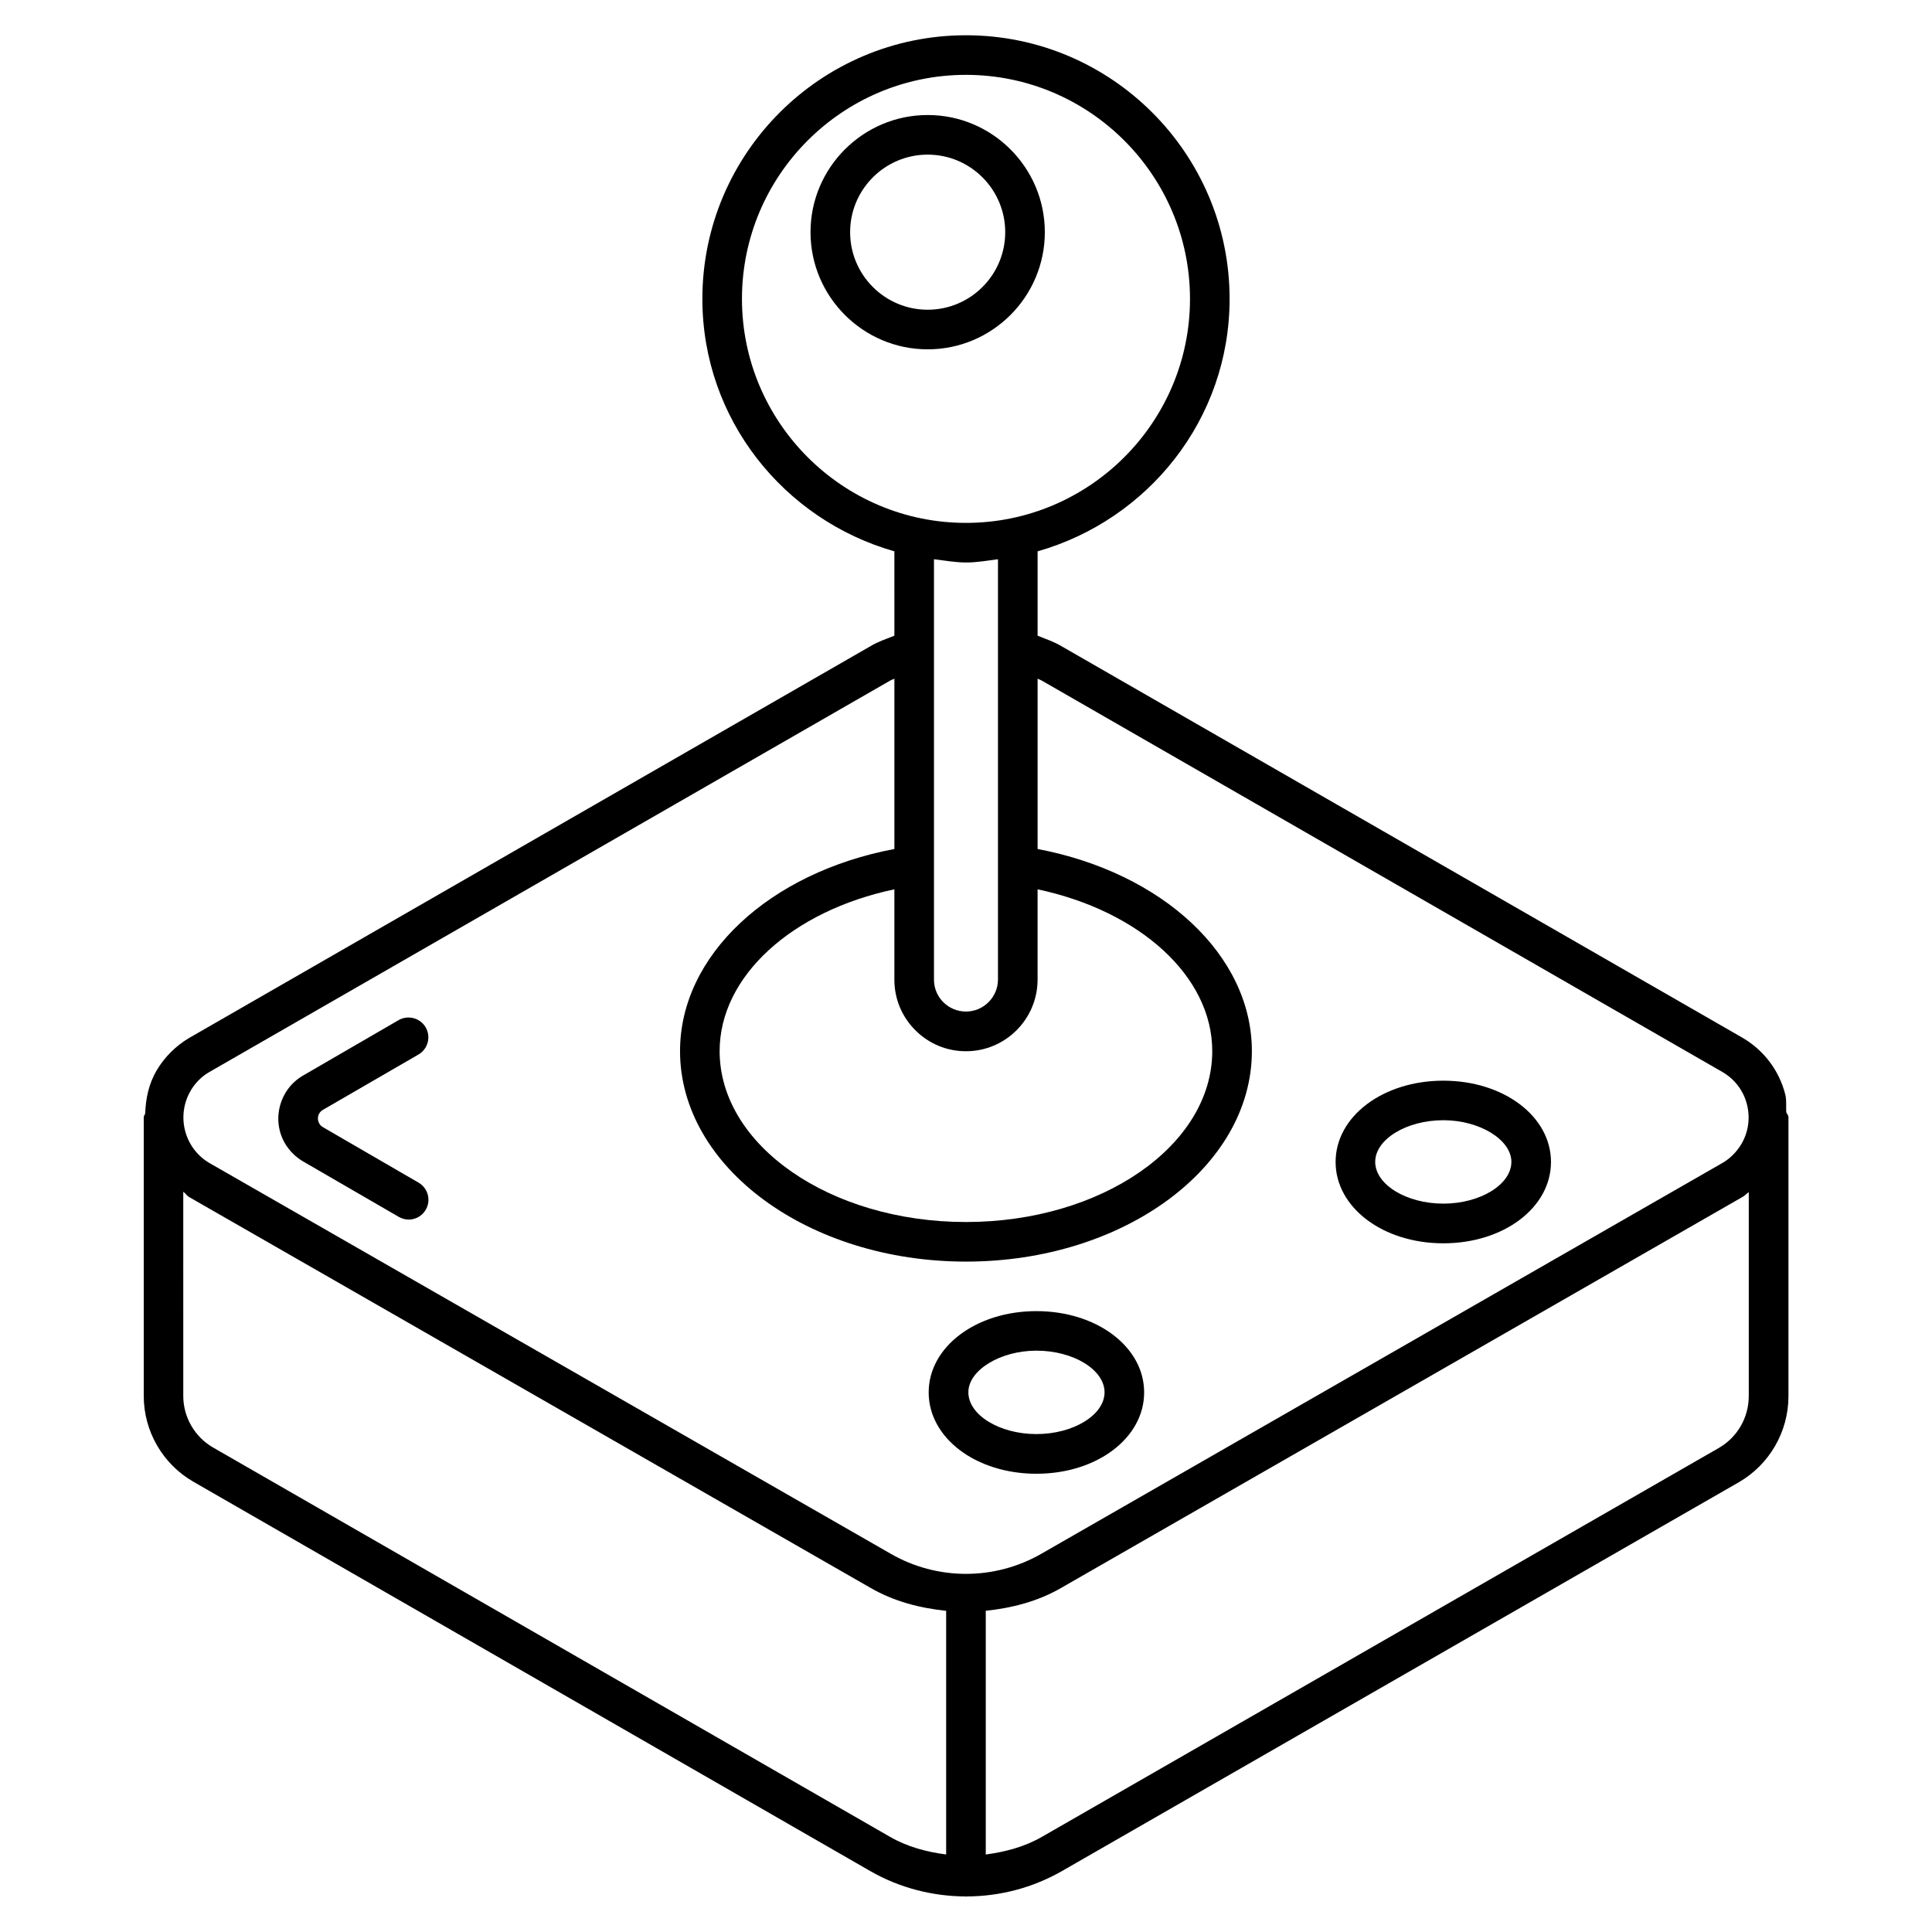<?xml version="1.0" encoding="UTF-8"?>
<!-- Uploaded to: ICON Repo, www.svgrepo.com, Generator: ICON Repo Mixer Tools -->
<svg fill="#000000" width="800px" height="800px" version="1.1" viewBox="144 144 512 512" xmlns="http://www.w3.org/2000/svg">
 <g>
  <path d="m224.32 451.79 25.359 14.695c0.84 0.484 1.742 0.715 2.625 0.715 1.805 0 3.57-0.945 4.535-2.625 1.449-2.5 0.586-5.711-1.91-7.16l-25.336-14.695c-0.418-0.25-0.754-0.566-0.988-0.988-0.734-1.281-0.293-2.898 0.965-3.609l25.336-14.672c2.5-1.449 3.359-4.68 1.91-7.18-1.469-2.539-4.703-3.336-7.18-1.93l-25.336 14.695c-6.254 3.633-8.398 11.691-4.809 17.926 1.176 1.996 2.832 3.652 4.828 4.828z"/>
  <path d="m617.37 438.69c-0.082-1.555 0.125-3.086-0.25-4.641-1.617-6.34-5.625-11.672-11.293-15.008l-180.43-103.74c-2.016-1.219-4.242-1.953-6.422-2.832v-22.359c29.262-8.332 50.883-34.992 50.883-66.902 0-38.52-31.34-69.863-69.863-69.863-38.52 0-69.859 31.344-69.859 69.863 0 31.906 21.621 58.566 50.883 66.902l0.004 22.355c-2.164 0.859-4.43 1.617-6.359 2.793l-180.6 103.85c-3.484 2.078-6.445 5.016-8.523 8.523-2.141 3.609-2.918 7.535-3.066 11.461-0.062 0.336-0.379 0.566-0.379 0.922v73.953c0 9.34 5.039 18.031 13.121 22.691l179.42 103.2c7.789 4.473 16.5 6.676 25.234 6.719 0.062 0 0.082 0.062 0.148 0.062 0.062 0 0.082-0.062 0.148-0.062 8.711-0.02 17.422-2.246 25.211-6.695l179.46-103.09c8.062-4.66 13.098-13.352 13.121-22.691v-74.059c-0.023-0.523-0.441-0.859-0.59-1.34zm-230.77-21.645c3.57 3.57 8.312 5.543 13.371 5.543h0.043c10.434 0 18.934-8.5 18.957-18.957v-23.953c27.102 5.75 46.289 23.051 46.289 42.867 0 24.98-29.285 45.301-65.266 45.301s-65.285-20.32-65.285-45.301c0-19.836 19.188-37.137 46.309-42.867v23.953c0 5.059 1.973 9.824 5.582 13.414zm-45.973-193.84c0-32.746 26.641-59.367 59.367-59.367s59.367 26.641 59.367 59.367-26.641 59.367-59.367 59.367-59.367-26.641-59.367-59.367zm59.367 69.863c2.898 0 5.668-0.504 8.48-0.859v111.38c-0.02 4.68-3.82 8.48-8.48 8.48h-0.02c-2.246 0-4.367-0.883-5.961-2.457-1.617-1.594-2.5-3.738-2.5-6.004v-111.41c2.812 0.336 5.582 0.863 8.48 0.863zm-205.45 139.93c1.195-2.016 2.875-3.695 4.809-4.828l180.66-103.87c0.316-0.188 0.691-0.25 1.008-0.441v45.133c-33.125 6.254-56.805 28.148-56.805 53.551 0 30.773 33.984 55.797 75.781 55.797 41.773 0 75.762-25.023 75.762-55.797 0-25.402-23.68-47.273-56.785-53.551v-45.133c0.355 0.188 0.715 0.273 1.07 0.484l180.49 103.79c3.211 1.891 5.5 4.914 6.422 8.523s0.398 7.367-1.492 10.559c-1.219 2.035-2.918 3.738-4.848 4.891l-180.55 103.6c-12.387 7.16-27.711 7.199-40.117 0l-180.51-103.53c-6.625-3.93-8.809-12.535-4.883-19.172zm5.898 94.594c-4.828-2.793-7.852-7.996-7.871-13.582l-0.004-54.184c0.586 0.418 0.922 1.027 1.555 1.406l180.57 103.57c6.234 3.609 13.098 5.352 20.047 6.086v64.57c-5.164-0.672-10.266-2.016-14.883-4.68zm399.12 0.102-179.44 103.09c-4.641 2.664-9.719 3.988-14.883 4.68v-64.59c6.949-0.734 13.812-2.477 20.027-6.086l180.62-103.64c0.566-0.336 1.027-0.84 1.555-1.219v54.117c-0.023 5.644-3.047 10.852-7.875 13.641z"/>
  <path d="m420.89 205.53c0-17.109-13.918-31.047-31.047-31.047-17.109 0-31.047 13.938-31.047 31.047s13.938 31.047 31.047 31.047c17.129 0 31.047-13.938 31.047-31.047zm-31.047 20.551c-11.336 0-20.551-9.215-20.551-20.551 0-11.336 9.215-20.551 20.551-20.551 11.336 0 20.551 9.215 20.551 20.551 0 11.336-9.215 20.551-20.551 20.551z"/>
  <path d="m526.5 473.49c16.016 0 28.527-9.469 28.527-21.559 0-12.07-12.531-21.539-28.527-21.539s-28.551 9.469-28.551 21.539c0.004 12.09 12.555 21.559 28.551 21.559zm0-32.621c9.613 0 18.031 5.164 18.031 11.043 0 6.004-8.27 11.062-18.031 11.062-9.805 0-18.055-5.059-18.055-11.062 0.004-5.984 8.273-11.043 18.055-11.043z"/>
  <path d="m418.66 534.56c16.016 0 28.551-9.469 28.551-21.559 0-12.07-12.555-21.539-28.551-21.539s-28.551 9.469-28.551 21.539c0 12.09 12.535 21.559 28.551 21.559zm0-32.621c9.805 0 18.055 5.059 18.055 11.043 0 6.004-8.27 11.062-18.055 11.062-9.781 0-18.031-5.059-18.031-11.062-0.023-5.859 8.418-11.043 18.031-11.043z"/>
 </g>
</svg>